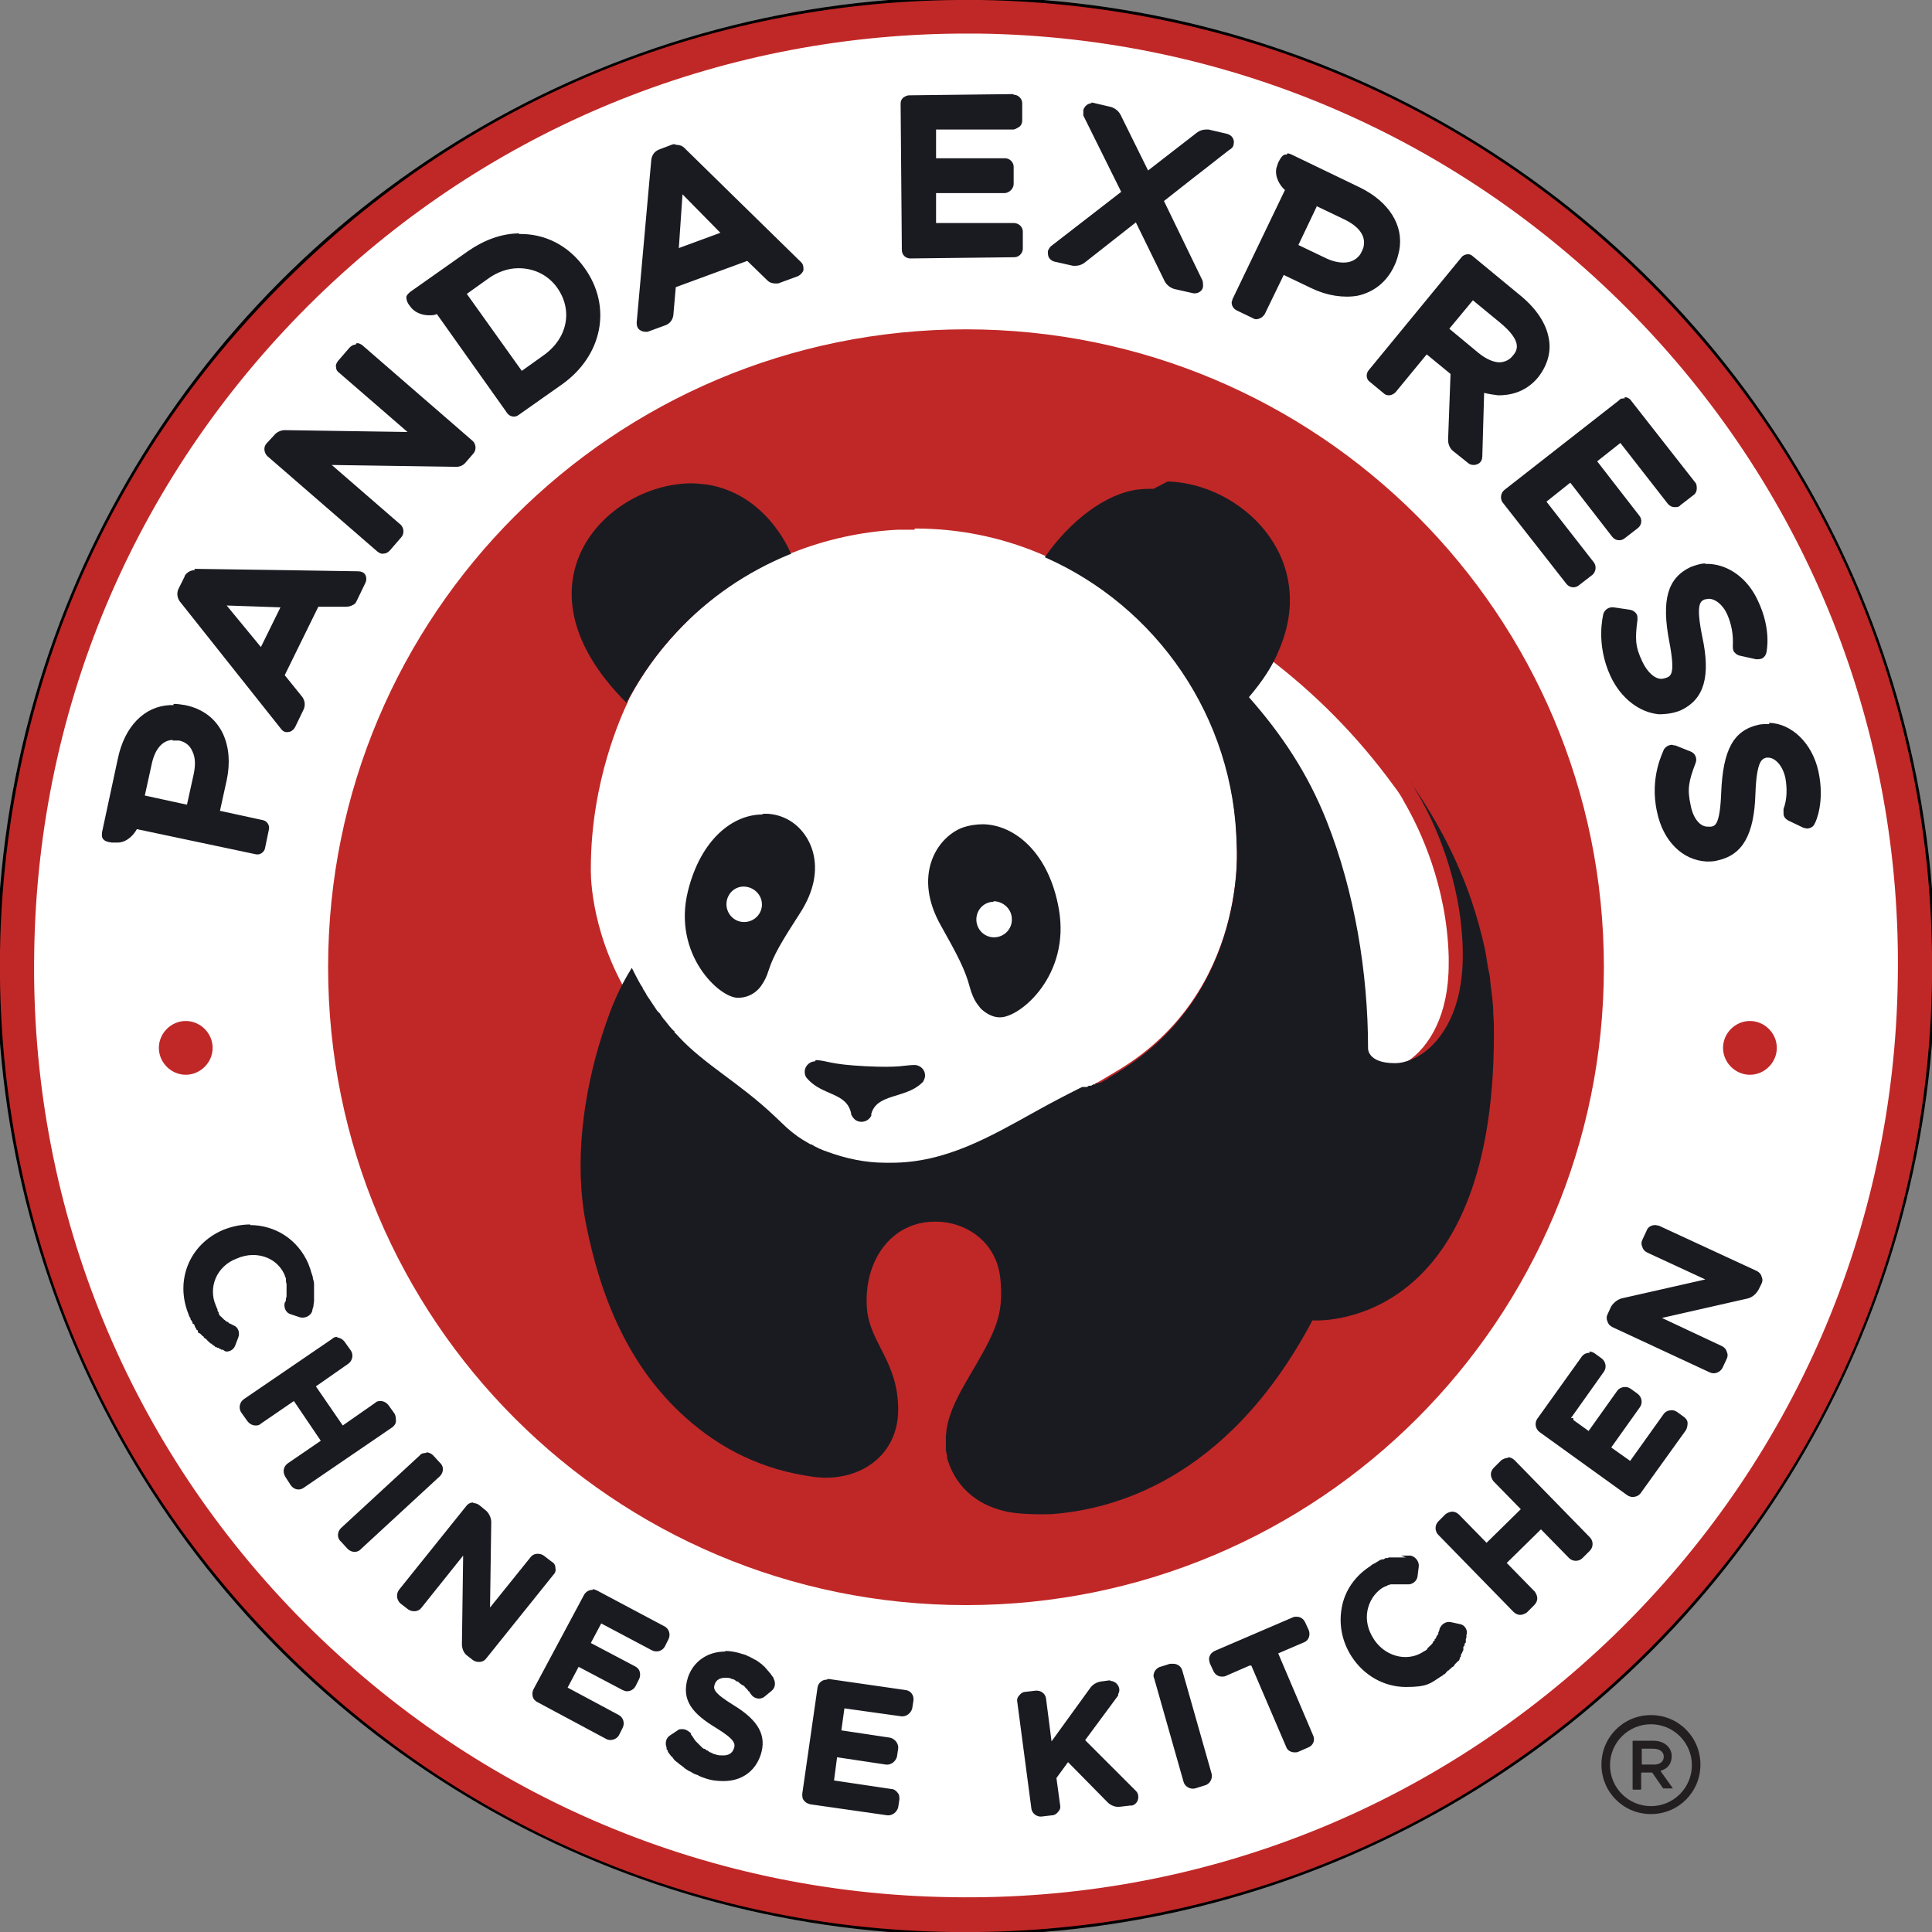<?xml version="1.0" encoding="UTF-8"?>
<svg id="Layer_1" xmlns="http://www.w3.org/2000/svg" version="1.1" viewBox="0 0 316.2 316.2">
  <rect x="0" y="0" width="316.2" height="316.2" fill="#808080" stroke="none"/>
  <!-- Generator: Adobe Illustrator 29.3.1, SVG Export Plug-In . SVG Version: 2.1.0 Build 151)  -->
  <defs>
    <style>
      .st0, .st1 {
        fill: #fff;
      }

      .st1 {
        stroke: #000;
        stroke-miterlimit: 10;
      }

      .st2 {
        fill: #1a1b21;
      }

      .st3 {
        fill: #231f20;
      }

      .st4 {
        fill: #c02827;
      }
    </style>
  </defs>
  <circle class="st1" cx="158.1" cy="158.1" r="158.1"/>
  <path class="st4" d="M156.6,0c-40.8.4-79.2,16.1-108.5,44.6C17.7,74,.7,113.5,0,155.7c-.6,42.2,15.2,82.2,44.6,112.5,29.4,30.3,68.9,47.4,111.1,48,42.2.6,82.2-15.2,112.5-44.6,30.3-29.4,47.4-68.9,48-111.1.6-42.2-15.2-82.2-44.6-112.5C242.2,17.7,202.7.7,160.5,0c-1.3,0-2.6,0-4,0ZM156.6,5.5c1.3,0,2.5,0,3.8,0,40.7.6,78.8,17.1,107.2,46.3,28.4,29.2,43.7,67.8,43,108.5-.6,40.8-17.1,78.8-46.3,107.2-29.3,28.4-67.8,43.7-108.6,43-40.8-.6-78.8-17.1-107.2-46.3C20.2,235.1,4.9,196.5,5.6,155.8c.6-40.8,17.1-78.8,46.3-107.2C80.2,21.1,117.3,5.9,156.6,5.5ZM158.1,53.9c-57.7,0-104.4,46.7-104.4,104.4s46.7,104.4,104.4,104.4,104.4-46.7,104.4-104.4-46.7-104.4-104.4-104.4h0ZM30.4,167.1c-2.4,0-4.4,2-4.4,4.4,0,2.4,2,4.4,4.4,4.4s4.4-2,4.4-4.4c0-2.4-2-4.4-4.4-4.4ZM286.4,167.1c-2.4,0-4.4,2-4.4,4.4,0,2.4,2,4.4,4.4,4.4,2.4,0,4.4-2,4.4-4.4,0-2.4-2-4.4-4.4-4.4Z"/>
  <path class="st2" d="M165.8,15.4l-17,.2c-.4,0-.7.2-1,.4-.3.3-.4.6-.4,1l.2,23.9c0,.8.6,1.4,1.4,1.4l17-.2c.8,0,1.4-.7,1.4-1.4v-2.8c0-.8-.7-1.4-1.5-1.4h-12.7c0,.1,0-4.9,0-4.9h11.3c.8-.1,1.4-.8,1.4-1.5,0,0,0,0,0,0v-2.8c0-.8-.7-1.4-1.4-1.4h-11.3c0,.1,0-4.7,0-4.7h12.7c.4-.1.7-.3,1-.5.3-.3.4-.6.4-1v-2.8c0-.8-.7-1.4-1.4-1.4h0ZM178.7,16.9c-.7,0-1.2.5-1.4,1.1,0,.3,0,.6,0,.9l6.2,12.5-11.5,8.9c-.2.2-.4.5-.5.8,0,.4,0,.8.2,1.1.2.3.5.5.8.6l3.1.7c.1,0,.3,0,.4,0,.6,0,1.1-.2,1.5-.5l8.4-6.6,4.7,9.6c.3.6.9,1.1,1.6,1.3l3.1.7h0s0,0,0,0c.7.1,1.5-.3,1.6-1.1,0-.3,0-.7-.1-1-2.1-4.3-4.2-8.7-6.3-13l4.7-3.7c3-2.3,6.1-4.8,6.2-4.8.3-.2.5-.5.5-.8.2-.8-.3-1.5-1.1-1.7l-3-.7c-.1,0-.3,0-.4,0-.6,0-1.1.2-1.5.5l-8,6.2-4.5-9.1c-.3-.6-.9-1.1-1.6-1.3l-3-.7c-.1,0-.2,0-.3,0h0ZM110.5,23.6c-.2,0-.4,0-.6.1l-2.1.8c-.7.3-1.1.9-1.2,1.6l-.4,4.4-2,22.3c0,.5.1.9.5,1.2.3.2.6.3.9.3.1,0,.3,0,.4,0l3-1.1c.7-.3,1.1-.9,1.2-1.6l.4-4.6,11.7-4.3,3.3,3.2c.4.4.9.5,1.4.5.2,0,.4,0,.6-.1l3-1.1c.4-.2.8-.6.9-1,0-.5,0-.9-.4-1.3-.2-.2-18-17.6-19.1-18.7h0c-.4-.4-.9-.5-1.4-.5h0ZM210.6,25.3c0,0-.2,0-.3,0-.4.1-.7.5-1.1,1.3-.1.3-.2.6-.3.9-.3,1.5.6,2.9,1.4,3.6l-8.6,17.9c0,.1,0,.2-.1.3-.1.6.2,1.2.8,1.5l2.7,1.3c.3.2.7.2,1.1,0,.3-.1.6-.4.8-.7l3.1-6.4,4.6,2.2c2.5,1.2,5.2,1.6,7.5,1.2,2.7-.6,4.8-2.3,6-4.9h0c.4-.8.6-1.6.8-2.5.8-4.1-1.7-8-6.4-10.3l-11.2-5.4c-.2-.1-.5-.2-.7-.2h0ZM111.7,31.8l6.2,6.3-6.8,2.5.6-8.8ZM215.4,33.7l4.6,2.2c2.3,1.1,3.5,2.6,3.2,4.3,0,.3-.2.6-.3.9h0c-.4,1-1.3,1.6-2.2,1.8-1.1.2-2.3,0-3.6-.6l-4.6-2.2,3-6.3h0ZM85,38.2c-2.9,0-5.8,1.1-8.4,2.9l-9.5,6.7c-.2.2-.5.4-.6.8,0,.4.1.9.6,1.5.9,1.3,2.4,1.5,3.1,1.5.5,0,.9,0,1.3-.2l11.5,16.2c.4.6,1.3.8,1.9.3,0,0,0,0,0,0l7.1-5c6.6-4.7,8.2-12.7,3.7-19h0c-2.6-3.7-6.5-5.7-10.8-5.6h0ZM240.3,41.6c-.4,0-.9.2-1.1.5l-15.2,18.5c-.5.6-.4,1.5.2,1.9l2.3,1.9c.2.2.5.3.8.3.4,0,.8-.2,1.1-.5l5.1-6.2,3.9,3.2-.4,10.8c0,.7.3,1.4.8,1.8l2.5,2c.2.2.6.3.9.3.4,0,.9-.2,1.1-.5.2-.2.3-.6.3-.9l.3-10.4c.8.2,1.5.3,2.3.4,1.8,0,4.4-.4,6.5-2.9h0c1.5-1.9,2.2-4.1,1.8-6.3-.4-2.5-2-4.9-4.5-7l-8-6.6c-.2-.2-.5-.3-.8-.3ZM84.9,43.9c2.5,0,4.8,1.1,6.3,3.2h0c2.6,3.7,1.7,8.3-2.3,11.1l-3.5,2.5-9-12.6,3.5-2.5c1.5-1.1,3.3-1.7,4.9-1.7h0ZM241,49.1l4.5,3.7c3.5,2.9,3,4.4,2.1,5.4h0c-.5.7-1.4,1.1-2.2,1.1-1,0-2.3-.6-3.5-1.6l-4.7-3.9,3.9-4.7ZM58.2,56.4c-.4,0-.7.2-1,.5l-1.9,2.2c-.2.3-.4.6-.3,1,0,.4.2.7.5.9l11.2,9.7-20-.3h-.1c-.6,0-1.3.3-1.7.8l-1.3,1.4c-.5.6-.4,1.4.1,2l18.1,15.7c.3.2.6.4,1,.3.4,0,.7-.2,1-.5l1.9-2.2c.5-.6.4-1.5-.1-2,0,0,0,0,0,0l-11.3-9.8,20.3.3h.1c.5,0,1.1-.2,1.5-.7l1.3-1.5c.5-.6.4-1.5-.1-2l-18.1-15.7c-.3-.2-.6-.4-1-.3h0ZM265.9,65.2c-.3,0-.7,0-.9.3l-18.8,14.7c-.6.5-.7,1.4-.3,2,0,0,0,0,0,0l10.5,13.4c.5.6,1.4.7,2,.2l2.2-1.7c.6-.5.7-1.4.3-2,0,0,0,0,0,0l-7.8-10,3.9-3.1,6.9,8.9c.5.6,1.4.7,2,.2l2.2-1.7c.6-.5.7-1.4.2-2l-6.9-8.9,3.8-3,7.8,10c.3.3.6.5,1.1.5.3,0,.7,0,.9-.3l2.2-1.7c.3-.2.5-.6.5-1,0-.4,0-.8-.3-1.1l-10.5-13.4c-.2-.3-.6-.5-1-.5,0,0,0,0,0,0ZM279.3,92.2c-.9,0-1.8.3-2.6.6h0c-3.8,1.8-4.8,5.4-3.5,12.2,1,5.2.3,5.6-.4,5.9-.3.1-.6.2-.9.2-1.1,0-2.3-1.1-3.1-2.8-1.2-2.5-1.2-3.8-.8-6.9,0-.3,0-.6-.1-.8-.2-.4-.6-.7-1.1-.8l-2.7-.4c-.8-.1-1.5.4-1.7,1.1,0,.2-1.3,4.8,1.2,10.2,1.7,3.6,4.7,5.9,7.9,6.2,1.3,0,2.6-.2,3.7-.7h0c3.7-1.8,4.8-5.5,3.4-12-1.1-5.4-.3-5.8.4-6.1.2,0,.5-.1.7-.1.9,0,2.2.8,3,2.6.7,1.6,1,3.3.9,5.1h0s0,0,0,0c0,.3,0,.5.1.8.2.4.6.7,1,.8l2.7.6c.4,0,.8,0,1.1-.2.3-.2.5-.5.6-.9,0-.1.9-3.7-1.4-8.5-1.6-3.5-4.6-5.8-7.9-6-.3,0-.6,0-.9,0h0ZM31.9,93.3c-.5,0-1,.2-1.4.6-.1.1-.3.3-.3.5l-1,2c-.3.7-.2,1.4.2,2l2.7,3.4,13.9,17.5c.3.4.7.6,1.2.5.3,0,.6-.2.8-.4.1-.1.2-.2.3-.4l1.4-2.9c.3-.7.2-1.4-.2-2l-2.9-3.6,5.5-11.2h4.6c.5,0,1-.2,1.4-.5.1-.1.2-.3.3-.5l1.4-2.9c.2-.4.2-.9,0-1.3-.2-.4-.7-.6-1.2-.6-.3,0-25.1-.4-26.8-.4h0ZM37.1,99.1l8.8.3-3.2,6.5-5.6-6.8ZM28.4,115.4c-.2,0-.4,0-.6,0-4.2.2-7.4,3.5-8.5,8.7l-2.6,12.1c0,.3-.1.7.1,1,.2.4.7.6,1.5.7.3,0,.6,0,.9,0,1.6,0,2.7-1.3,3.2-2.2l19.4,4.1c.7.2,1.5-.3,1.6-1.1,0,0,0,0,0,0l.6-2.9c.2-.7-.3-1.5-1.1-1.6,0,0,0,0,0,0l-6.9-1.5,1.1-5c.6-2.8.4-5.4-.6-7.6-1.2-2.5-3.3-4.1-6.2-4.7h0c-.6-.1-1.3-.2-1.9-.2h0ZM289.6,118.5c-.6,0-1.2,0-1.7.1h0c-4.2.9-5.9,4.1-6.2,11.1-.2,5.3-1,5.5-1.7,5.6-.2,0-.3,0-.5,0-1.3,0-2.4-1.4-2.8-3.5-.6-2.7-.3-4,.8-6.9.3-.7,0-1.6-.8-1.9l-2.5-1c-.2,0-.3,0-.5-.1-.6,0-1.1.3-1.4.8,0,.2-2.4,4.4-1.1,10.2,1,4.8,4.2,7.9,8.1,8.1.6,0,1.3,0,1.9-.2h0c4-.9,5.9-4.2,6.1-10.9.2-5.5,1.1-5.7,1.8-5.9,0,0,.2,0,.3,0,1,0,2.3,1.1,2.8,3.3.3,1.7.3,3.5-.3,5.1h0c0,.3,0,.6,0,.8,0,.5.4.9.8,1.1l2.5,1.2c.2,0,.4.1.5.1.6,0,1.1-.3,1.3-.8.2-.3,1.7-3.6.6-8.6-1-4.5-4.3-7.8-8.1-7.9h0ZM28.3,121.2c.3,0,.6,0,1,0h0c1,.2,1.8.8,2.2,1.8.5,1,.5,2.3.2,3.7l-1.1,5-6.9-1.5,1.1-5c.5-2.5,1.7-4,3.4-4.1h0Z"/>
  <path class="st2" d="M41,200.4c-1.5,0-3,.3-4.5.9-5.6,2.4-7.9,8.4-5.6,13.9,0,.2.2.4.3.6v.2c.2.1.2.3.3.4v.2c.1,0,.3.2.3.2h0c0,0,.1.3.1.3,0,.1.1.2.2.3v.2c.2,0,.3.2.3.3v.2c.1,0,.4.2.4.2l.2.2.2.2h.1c0,.2.2.3.3.4h.1c.3.4.6.6.8.8h.1c0,0,.3.3.3.3h.1c0,0,.3.3.3.3h.2c0,0,.1.1.1.1h.2c0,0,.2.2.2.2h.2c0,.1,0,.1,0,.1h.3c.2.2.4.3.6.3.6,0,1.2-.4,1.4-1l.5-1.3c.3-.8,0-1.7-.8-2-.2-.1-.4-.2-.6-.3h-.1c-.1-.2-.3-.3-.4-.3h-.1c0,0,0-.1,0-.1-.1,0-.2-.2-.3-.2l-.2-.2c0,0-.2-.2-.3-.3-.2-.1-.3-.3-.4-.5h0c0,0,0-.1,0-.1h0c0-.2-.2-.3-.2-.4h0c0,0,0-.2,0-.2-.1-.2-.2-.4-.3-.7-.6-1.4-.6-3,0-4.4.6-1.4,1.8-2.6,3.4-3.2.9-.4,1.8-.6,2.7-.6,2.3,0,4.3,1.2,5.2,3.3,0,.2.2.4.2.6h0c0,.1,0,.2,0,.2,0,.2,0,.4.1.6h0c0,0,0,.5,0,.5v.2c0,.1,0,.3,0,.4h0c0,0,0,.2,0,.2,0,.1,0,.3,0,.4v.2c0,.2,0,.3-.1.5h0c0,.3,0,.5-.2.7-.2.8.2,1.7,1,1.9l1.5.5c.8.2,1.7-.2,2-1,0-.2.1-.5.2-.8h0c0-.4.1-.6.1-.9h0c0-.4,0-.7,0-.9h0c0-.4,0-.6,0-.9h0c0-.4,0-.7,0-.9h0c0-.4-.1-.7-.2-1v-.2c-.1-.3-.2-.6-.3-.9h0c-.1-.5-.3-.8-.4-1.2-1.7-4-5.4-6.4-9.6-6.4h0ZM270.9,200.5c-.6,0-1.2.3-1.4.9l-.7,1.5c-.2.4-.2.8,0,1.2.1.4.4.7.8.9l9.5,4.4-13.7,3.1c-.7.2-1.3.7-1.7,1.3l-.6,1.3c-.2.4-.2.8,0,1.2.1.4.4.7.8.9l15.9,7.4c.8.4,1.7,0,2.1-.7,0,0,0,0,0,0l.7-1.5c.2-.4.2-.8,0-1.2-.1-.4-.4-.7-.8-.9l-9.8-4.6,14.1-3.2c.7-.2,1.3-.7,1.7-1.4l.5-1c.2-.4.2-.8,0-1.2-.1-.4-.4-.7-.8-.9l-16-7.4c-.2,0-.4-.1-.6-.1h0ZM55.3,218.8c-.3,0-.6,0-.9.3l-14.5,9.9c-.7.5-.9,1.5-.4,2.2l1,1.4c.3.4.8.7,1.3.7.3,0,.6,0,.9-.3l5.4-3.7,4.4,6.5-5.4,3.7c-.7.5-.9,1.4-.4,2.2l.9,1.4c.5.7,1.4.9,2.1.4,0,0,0,0,0,0l14.5-9.9c.3-.2.6-.6.6-1,0-.4,0-.8-.2-1.2l-1-1.4c-.3-.4-.8-.7-1.3-.7-.3,0-.6,0-.9.3l-5.3,3.7-4.4-6.4,5.3-3.7c.7-.5.9-1.5.4-2.2l-1-1.4c-.3-.4-.8-.7-1.3-.7h0ZM260.2,221.4c-.5,0-1,.2-1.3.6l-7.3,10.2c-.5.7-.3,1.7.4,2.2l14.3,10.3c.3.2.6.3.9.3.5,0,1-.2,1.3-.6l7.4-10.3c.2-.3.3-.8.3-1.2,0-.4-.3-.8-.6-1l-1.1-.8c-.3-.2-.6-.3-.9-.3-.5,0-1,.2-1.3.6l-5.5,7.7-3.1-2.2,4.7-6.6c.5-.7.3-1.7-.4-2.2l-1.1-.8c-.3-.2-.6-.3-.9-.3-.5,0-1,.2-1.3.6l-4.7,6.6-2.5-1.8v-.3h-.4l5.4-7.6c.5-.7.3-1.7-.4-2.2l-1.1-.8c-.3-.2-.6-.3-.9-.3h0ZM69.7,237.8c-.4,0-.8.1-1,.4l-12.9,11.9c-.6.6-.7,1.6,0,2.2l1.1,1.2c.6.6,1.6.7,2.2,0l12.9-11.9c.6-.6.7-1.6,0-2.2,0,0,0,0,0,0l-1.1-1.2c-.3-.3-.7-.5-1.1-.5h0ZM246.8,238.6c-.4,0-.8.2-1.1.4l-1.2,1.2c-.3.3-.5.7-.5,1.1,0,.4.2.8.4,1.1l4.5,4.6-5.6,5.5-4.5-4.6c-.3-.3-.7-.5-1.1-.5-.4,0-.8.2-1.1.4l-1.2,1.2c-.6.6-.6,1.6,0,2.2l12.3,12.6c.3.3.7.5,1.1.5.4,0,.8-.2,1.1-.4l1.2-1.2c.3-.3.5-.7.5-1.1,0-.4-.2-.8-.4-1.1l-4.6-4.7,5.6-5.5,4.6,4.7c.6.6,1.6.6,2.2,0,0,0,0,0,0,0l1.2-1.2c.6-.6.6-1.6,0-2.2,0,0,0,0,0,0l-12.3-12.6c-.3-.3-.7-.5-1.1-.5h0ZM77.5,245.9c-.5,0-.9.2-1.2.6l-11,13.7c-.5.7-.4,1.6.2,2.2l1.3,1c.3.2.6.3,1,.3.5,0,.9-.2,1.2-.6l6.8-8.5-.2,14.5c0,.7.3,1.5.9,1.9l.9.7c.3.2.6.3,1,.3.5,0,.9-.2,1.2-.6l11-13.7c.3-.3.4-.7.3-1.1,0-.4-.2-.8-.6-1l-1.3-1c-.3-.2-.6-.3-1-.3-.5,0-.9.2-1.2.6l-6.6,8.2.2-14c0-.7-.4-1.5-.9-1.9l-1.1-.9c-.3-.2-.6-.3-1-.3h0ZM230.1,254.9h-.6s-.2,0-.2,0h-.2s-.2,0-.2,0c-.2,0-.3,0-.5,0-.2,0-.3,0-.5,0h-.2s-.2,0-.2,0h-.2s-.2.1-.2.1h0c0,0-.2,0-.2,0,0,0,0,0-.1,0h0c-.1,0-.2.1-.3.2h-.2c0,0,0,0,0,0-.1,0-.2,0-.3.1h-.2c0,.1-.2.2-.2.2h0s-.2.1-.2.1l-.3.2h0s-.2.1-.2.1c-.2.1-.4.2-.6.4-2.5,1.6-4.2,4-4.7,6.8-.5,2.7,0,5.5,1.6,8,2,3.1,5.3,5,8.9,5s4-.6,5.7-1.7c.2-.1.4-.2.5-.4h.2c0-.1.3-.4.3-.4l.2-.2h.1c0-.1.2-.2.2-.2l.2-.2c0,0,.2-.2.3-.2,0,0,.1-.1.2-.2h0c0,0,.1-.2.1-.2l.2-.2c0,0,.1-.1.2-.2l.2-.2h.1c0-.1.1-.3.1-.3h0c0-.2.1-.3.2-.4h0c0-.1,0-.2,0-.2,0,0,0,0,0-.1h0c0,0,.2-.3.2-.3,0-.2.2-.3.2-.5h0c0-.1,0-.2,0-.2v-.3c.1,0,.2-.2.2-.2v-.3c.1,0,.2-.2.2-.2h0c0-.1,0-.3,0-.3v-.2c0-.1.1-.2.1-.3v-.4c.3-.8-.3-1.7-1.1-1.8l-1.4-.3c-.8-.2-1.6.3-1.9,1.1,0,.2-.1.4-.2.6v.2c-.1.2-.2.3-.3.4v.2c-.1,0-.1,0-.1,0,0,.1,0,.2-.2.3v.2c-.2.1-.3.2-.3.4l-.2.2c0,.1-.2.2-.3.3,0,0,0,0-.1.1-.1.1-.2.2-.3.3h0c0,0,0,.1,0,.1-.2.2-.4.3-.6.4-.9.6-1.9.9-3,.9-2,0-4-1.1-5.2-3-.9-1.4-1.3-3-1-4.6.3-1.5,1.1-2.8,2.4-3.7.2-.1.4-.2.6-.3h0s0,0,0,0h0s0,0,0,0c.1,0,.3-.1.4-.2h0s.1,0,.1,0h0c.1,0,.2-.1.4-.1h.1s.1,0,.1,0c.1,0,.2,0,.4,0h0s.2,0,.2,0c.1,0,.3,0,.4,0h.1s.1,0,.1,0c.2,0,.4,0,.5,0h.1c.2,0,.4,0,.6,0,.8.1,1.6-.5,1.7-1.3l.2-1.6c.1-.8-.5-1.6-1.3-1.8h-.3c0,0-.2,0-.3,0h-.7c-.1,0-.2,0-.3,0h0ZM97,260.2c-.6,0-1.1.3-1.4.8l-8.3,15.5c-.2.4-.2.8-.1,1.2.1.4.4.7.8.9l11.2,6c.7.4,1.7.1,2.1-.6,0,0,0,0,0,0l.6-1.2c.4-.8.1-1.7-.6-2.1l-8.4-4.5,1.8-3.4,7.2,3.8c.2.1.5.2.7.2.6,0,1.1-.3,1.4-.8l.6-1.2c.2-.4.2-.8.1-1.2-.1-.4-.4-.7-.8-.9l-7.2-3.8,1.7-3.2,8.3,4.4c.8.4,1.7.1,2.1-.6l.6-1.2c.4-.8.1-1.7-.6-2.1,0,0,0,0,0,0l-11.1-5.9c-.2-.1-.5-.2-.7-.2h0ZM212.2,264.6c-.2,0-.4,0-.6.1l-12.8,5.5c-.4.2-.7.5-.8.8-.2.4-.1.8,0,1.2l.6,1.3c.3.6.8.9,1.4.9.2,0,.4,0,.6-.1l3.9-1.7h.1s.2,0,.2,0l5.7,13.3c.2.6.8.9,1.4.9.2,0,.4,0,.6-.1l1.6-.7c.8-.3,1.2-1.2.8-2,0,0,0,0,0,0l-5.7-13.4,4.2-1.8c.8-.3,1.1-1.2.8-2l-.6-1.3c-.3-.6-.8-.9-1.4-.9h0ZM118.7,270.3c-2.9,0-5.2,1.6-6.1,4.2-1.2,3.8.8,6,4.6,8.3,3.1,1.9,3.2,2.6,2.9,3.4-.3.9-1.1,1.1-1.7,1.1s-.9,0-1.4-.2c-.2,0-.5-.2-.7-.3,0,0,0,0-.1,0h0c-.1-.1-.3-.2-.4-.3,0,0-.2,0-.2-.1-.1,0-.2-.2-.4-.2,0,0-.1,0-.2-.1h0c-.1-.1-.2-.2-.3-.3,0,0-.1-.1-.2-.2-.1-.1-.2-.2-.4-.4,0,0-.1-.1-.2-.2-.1-.1-.2-.2-.3-.4h0c-.2-.3-.3-.5-.5-.7v-.2c-.4-.4-.9-.7-1.4-.7-.3,0-.6,0-.8.2l-1.2.8c-.7.4-.9,1.3-.6,2h0c0,.1,0,.3,0,.3l.2.2h0c0,0,0,.2,0,.2.2.3.4.5.6.8h.1c.2.4.5.7.8.9.2.1.3.3.5.4l.4.3c.2.1.3.3.5.4h0s0,0,0,0c.3.2.6.4.9.5h0c0,0,.3.2.3.2.2.1.4.2.7.3h.1c0,0,.1.1.1.1h0c.4.2.7.3,1,.4,1.1.4,2.1.5,3.1.5,3,0,5.2-1.6,6.1-4.3,1-3.1-.3-5.6-4.4-8.1-3.4-2.1-3.4-2.7-3.1-3.5.2-.6.8-1,1.6-1s.8,0,1.2.2c.2,0,.4.1.5.2,0,0,0,0,0,0h0c.1,0,.2.2.3.2h.2c.1.2.2.2.3.3h0c0,0,.1.1.1.1,0,0,.2.1.3.2,0,0,.1,0,.2.1.1,0,.2.2.3.3l.2.2c.1.1.2.2.3.4h.1c.1.3.3.4.4.6.3.4.8.6,1.2.6.3,0,.7-.1.9-.3l1.1-.9c.7-.5.8-1.4.4-2.1h0c0-.1,0-.2-.1-.2h0c-.1-.2-.3-.4-.4-.6,0,0-.1-.1-.2-.2h0c-.1-.2-.3-.3-.4-.5l-.2-.2h0c-.1-.2-.3-.3-.4-.4h0c0,0-.2-.2-.2-.2h0c-.1-.1-.3-.2-.4-.3-.3-.2-.5-.4-.8-.5h0c-.3-.2-.6-.3-.9-.5h0s0,0,0,0h-.1c-.3-.2-.6-.3-1-.4-.9-.3-1.9-.5-2.8-.5h0ZM191.9,272.3c-.1,0-.3,0-.4,0l-1.6.5c-.4.1-.7.4-.9.7-.2.4-.3.8-.1,1.2l4.8,16.9c.2.8,1.1,1.3,1.9,1.1l1.6-.5c.8-.2,1.3-1.1,1.1-1.9l-4.8-16.9c-.2-.7-.8-1.1-1.5-1.1h0ZM135.3,274.9c-.8,0-1.4.6-1.5,1.3l-2.5,17.4c0,.4,0,.8.3,1.1.2.3.6.5,1,.6l12.6,1.8c.8.1,1.6-.5,1.8-1.3l.2-1.3c0-.4,0-.8-.3-1.1-.2-.3-.6-.6-1-.6l-9.4-1.4.5-3.8,8,1.2c.8.1,1.6-.5,1.8-1.3l.2-1.3c.1-.8-.5-1.6-1.3-1.8,0,0,0,0,0,0l-8-1.2.5-3.6,9.3,1.3c.8.1,1.6-.5,1.8-1.3l.2-1.3c.1-.8-.4-1.6-1.3-1.7,0,0,0,0,0,0l-12.5-1.8c0,0-.1,0-.2,0h0ZM181.7,275h0s0,0,0,0l-1.5.2c-.7.1-1.4.5-1.8,1.1l-6.3,8.7-.9-7c-.1-.8-.8-1.3-1.5-1.3,0,0-.1,0-.2,0l-1.7.2c-.4,0-.8.3-1,.6-.3.3-.4.7-.3,1.1l2.3,17.4c.1.8.9,1.4,1.7,1.3,0,0,0,0,0,0l1.7-.2c.4,0,.8-.3,1-.6.3-.3.4-.7.3-1.1l-.6-4.4,1.9-2.6,6.5,6.6c.5.5,1.3.8,2,.7l1.7-.2c0,0,.2,0,.3,0,.6-.2,1-.7,1-1.4,0-.4-.1-.7-.4-1l-8.3-8.3,5.4-7.3s0,0,0-.2c.1-.2.2-.5.2-.7,0-.8-.7-1.5-1.5-1.5h0Z"/>
  <path class="st0" d="M149.7,86.7c-.9,0-1.9,0-2.8,0-5.9.3-11.8,1.6-17.3,3.8,0,0-.1,0-.1,0-7,2.9-13.4,7.2-18.6,12.8h0c-3.1,3.3-5.8,7-7.9,11,0,.1-.1.3-.2.4,0,0,0,0,0,.1-1,2.1-6.1,13-6.1,27.3,0,0-.4,9.4,5.8,20.2,1,1.9,2.2,3.7,3.5,5.3.2.3.5.6.7.9.2.3.5.6.7.9,0,0,0,0,0,0l.7.8v.2c.4.2.6.5.8.7,4.3,4.7,9.9,7.5,15.7,13,.7.6,1.3,1.3,2,1.9,1.4,1.1,2.1,1.7,3.7,2.6,0,0,0,0,0,0h0c0,0,.2.1.3.2.9.5,1.7.8,2.6,1.2,3.4,1.3,7,1.9,10.6,1.8,8.9,0,16.3-4.3,23.6-8.4,2.5-1.4,5-2.7,7.6-3.9,1.8-.9,3.7-1.8,4.9-2.5l3.2-1.9c21.3-12.9,19.3-37,19.3-37-.5-28.6-23.9-51.6-52.6-51.6h-.1ZM207.1,107.4c-1.1,2.6-2.7,5.2-5,7.9,5.3,6,9.5,12.4,12.7,20.2,4.6,11.5,6.7,24.9,6.8,37.3,0,0,0,2.3,4.4,2.4,2,0,3.7-1.1,4.4-1.5,3.5-2.4,6.7-7.5,6.7-15.9h0c0-.5,0-.9,0-1.2-.3-11.6-4.7-20.9-7.2-25.2-.5-1-1.1-1.9-1.8-2.8-5.9-8.1-12.9-15.2-20.9-21.2h0Z"/>
  <path class="st2" d="M113,79.1c-14,.2-29.8,16.7-10.4,36h0c0,0,0-.1,0-.2,0-.1.1-.3.2-.4,2.2-4,4.8-7.7,7.9-11h0c5.2-5.6,11.5-9.9,18.6-12.8,0,0,.1,0,.2,0h0c-2.2-5-6.8-10.3-13.8-11.4-.9-.1-1.8-.2-2.8-.2h0ZM188.8,80c-.8,0-1.6,0-2.4.1-5.5.6-11.5,5.4-15.4,11.1,18.2,8,31,26.1,31.4,47.2,0,0,1.9,24-19.3,37-.2.1-.4.3-.6.4,0,0-.2,0-.2.1l-.7.4h0c-.3.2-.5.4-.8.5h0s-.7.4-.7.4c0,0,0,0-.1,0h0s0,0,0,0c0,0,0,0,0,0h0s0,0,0,0c0,0,0,0,0,0h0s0,0,0,0h0s-.3.1-.3.1c0,0,0,0,0,0,0,0,0,0,0,0h0s0,0,0,0h0s0,0,0,0c0,0,0,0,0,0h-.1c0,0,0,0,0,0h-.3c0,.1,0,.2,0,.2h-.1c0,0,0,0,0,0,0,0,0,0-.1,0h0s-.1,0-.1,0h0s0,0-.1,0h0s-.3.2-.3.2h0s0,0-.1,0c0,0,0,0,0,0,0,0,0,0-.1,0h0s-.1,0-.1,0h0s-.1,0-.1,0h0s-.3.2-.3.2h0s0,0-.1,0h0s0,0-.1,0c0,0,0,0,0,0h-.1c0,0,0,0,0,0,0,0,0,0-.1,0,0,0,0,0,0,0,0,0-.1,0-.2,0h-.2c0,0,0,0,0,0,0,0,0,0,0,0h0c-2.6,1.3-5.1,2.6-7.6,4-7.4,4.1-14.7,8.4-23.6,8.4h-1c-3.3,0-6.5-.7-9.5-1.8-.9-.3-1.8-.7-2.6-1.2,0,0-.2,0-.3-.1h0s0,0,0,0c0,0,0,0,0,0-1.6-.9-2.3-1.4-3.7-2.6-.6-.6-1.3-1.2-2-1.9-5.8-5.5-11.4-8.4-15.7-13-.2-.2-.4-.5-.7-.7v-.2c-.1,0-.8-.8-.8-.8,0,0,0,0,0,0-.2-.3-.5-.6-.7-.9,0,0,0,0,0,0-.3-.3-.5-.6-.7-.9,0,0-.1-.2-.2-.3,0,0,0,0,0,0,0,0,0-.1-.2-.2,0,0,0,0,0,0,0,0-.1-.2-.2-.2h0s-.2-.3-.2-.3h0c0,0-.2-.3-.2-.3h0c0,0-.2-.3-.2-.3,0,0,0,0,0,0l-.2-.3s0,0,0,0l-.2-.3h0c0,0-.2-.3-.2-.3,0,0,0,0,0,0-.1-.2-.3-.4-.4-.6h0c0,0-.2-.3-.2-.3h0c-.1-.3-.3-.5-.4-.7,0,0,0,0,0,0l-.2-.3h0c0-.2-.1-.3-.2-.4-.6-1-1.1-2-1.6-3-2.1,3.4-3.3,6.2-4.8,10.8-3.1,9.6-4.7,21-2.7,31.1,2.4,12.2,7.1,23.5,16.3,31.7,5.9,5.3,12.8,8.6,20.9,9.7,7.2,1,13.9-3.2,13.9-11s-4.6-10.9-5.1-16.4c-.7-8,4.2-15.1,12.4-14.3,4,.4,8.7,3.2,9.4,9.1.5,4.8-.2,7.5-2.8,12.2-2.9,5.3-6.2,9.6-6.1,14.5h0s0,.2,0,.4v.2c0,.1,0,.3,0,.5,0,.1,0,.3,0,.4,0,.1,0,.3.1.4,0,.1,0,.3.1.5,0,.1,0,.3,0,.4.8,2.9,3.2,7.4,9.8,8.8,1.8.4,4.9.5,7.4.4,9.1-.7,28.4-4.9,42.6-31.7,0,0,29.7,2.3,29.7-46.8h0s0,0,0,0h0c0-1.1,0-2.2-.1-3.3,0-1.8-.3-3.6-.5-5.4h0c0-.7-.2-1.3-.3-1.9-.2-1-.3-2-.5-3-.6-2.9-1.4-5.7-2.3-8.4-2.3-6.7-5.5-12.7-9-17.9-.4-.5-.7-1.1-1.1-1.6l.2.3c.3.4.7,1.1,1.3,2.1,2.5,4.3,6.9,13.6,7.2,25.2,0,.4,0,.7,0,1.1h0c0,8.5-3.2,13.6-6.7,16-.7.4-2.4,1.5-4.4,1.5-4.5,0-4.4-2.4-4.4-2.4,0-12.4-2.2-25.7-6.8-37.3-3.1-7.8-7.4-14.2-12.7-20.2,2.3-2.7,4-5.3,5-7.9,6.4-15.1-6.4-27.1-18.3-27.4h0ZM124.8,133.3c-4.9,0-10.1,4.1-12.2,12.5-2.6,10.4,5.2,17.6,8.2,17.5,2.6,0,3.8-2,3.8-2,.5-.7.9-1.5,1.2-2.5.8-2.5,2.2-4.8,5.1-9.3,4.9-7.5,1.7-13.6-2.2-15.5-1.2-.6-2.6-.9-3.9-.8h0ZM160.9,134.9c-1.2,0-2.4.2-3.5.6-4.2,1.7-8,7.9-3.4,16,2.7,4.8,4,7.3,4.7,10,.3,1.1.7,2.1,1.3,2.9h0c.3.4.5.7.9,1,.6.5,1.6,1.1,2.7,1.1h.1c3.3,0,11.5-6.9,9.6-17.7-1.6-9.2-7.2-13.8-12.4-13.9h0ZM121.7,145.1c1.6,0,3,1.3,3,2.9,0,0,0,.2,0,.2-.1,1.6-1.5,2.8-3.1,2.7-1.6-.1-2.8-1.5-2.7-3.1.1-1.5,1.3-2.7,2.8-2.7h0ZM162.6,147.5c1.6,0,3,1.3,3,2.9,0,0,0,.2,0,.3-.1,1.6-1.5,2.8-3.1,2.7-1.6-.1-2.8-1.5-2.7-3.1.1-1.5,1.3-2.7,2.8-2.7h0ZM133.4,173.7c-.9,0-1.7.8-1.7,1.7,0,.4.1.8.4,1.1,2.5,2.9,6.4,2.2,7.2,5.7,0,.2,0,.3.2.5,0,0,0,0,0,0,0,.1.1.2.2.3.3.4.8.6,1.3.6.7,0,1.3-.4,1.6-1,0,0,0-.2,0-.3.9-3.3,5.4-2.5,8.1-4.9.2-.2.4-.3.5-.6.1-.2.2-.5.2-.8,0-.9-.7-1.6-1.6-1.7-1.9,0-2.3.5-8.2.2-5.9-.3-6.1-.9-8-1h-.1Z"/>
  <path class="st3" d="M270.2,280.7c-4.5,0-8.1,3.6-8.1,8.1s3.6,8.1,8.1,8.1,8.1-3.6,8.1-8.1-3.6-8.1-8.1-8.1ZM270.2,282.2c3.7,0,6.7,3,6.7,6.7s-3,6.7-6.7,6.7h0c-3.7,0-6.7-3-6.7-6.7s3-6.7,6.7-6.7h0ZM267.3,284.9c0,0-.1,0-.1.1h0v7.8c0,0,0,.1.1.1h1.2c0,0,.1,0,.1-.1,0,0,0,0,0,0v-2.6c0,0,0-.1.1-.1h1.5c0,0,.1,0,.2,0l1.8,2.6c0,0,.1,0,.2,0h1.4c0,0,0,0,0,0l-2-2.8s0-.1,0-.1c1.1-.3,1.8-1.1,1.8-2.4s-1.1-2.5-3-2.5h-3.4ZM268.7,286.2h1.9c1,0,1.7.5,1.7,1.3s-.6,1.3-1.6,1.3h-1.9c0,0-.1,0-.1-.1h0v-2.5c0,0,0-.1.1-.1h0Z"/>
</svg>